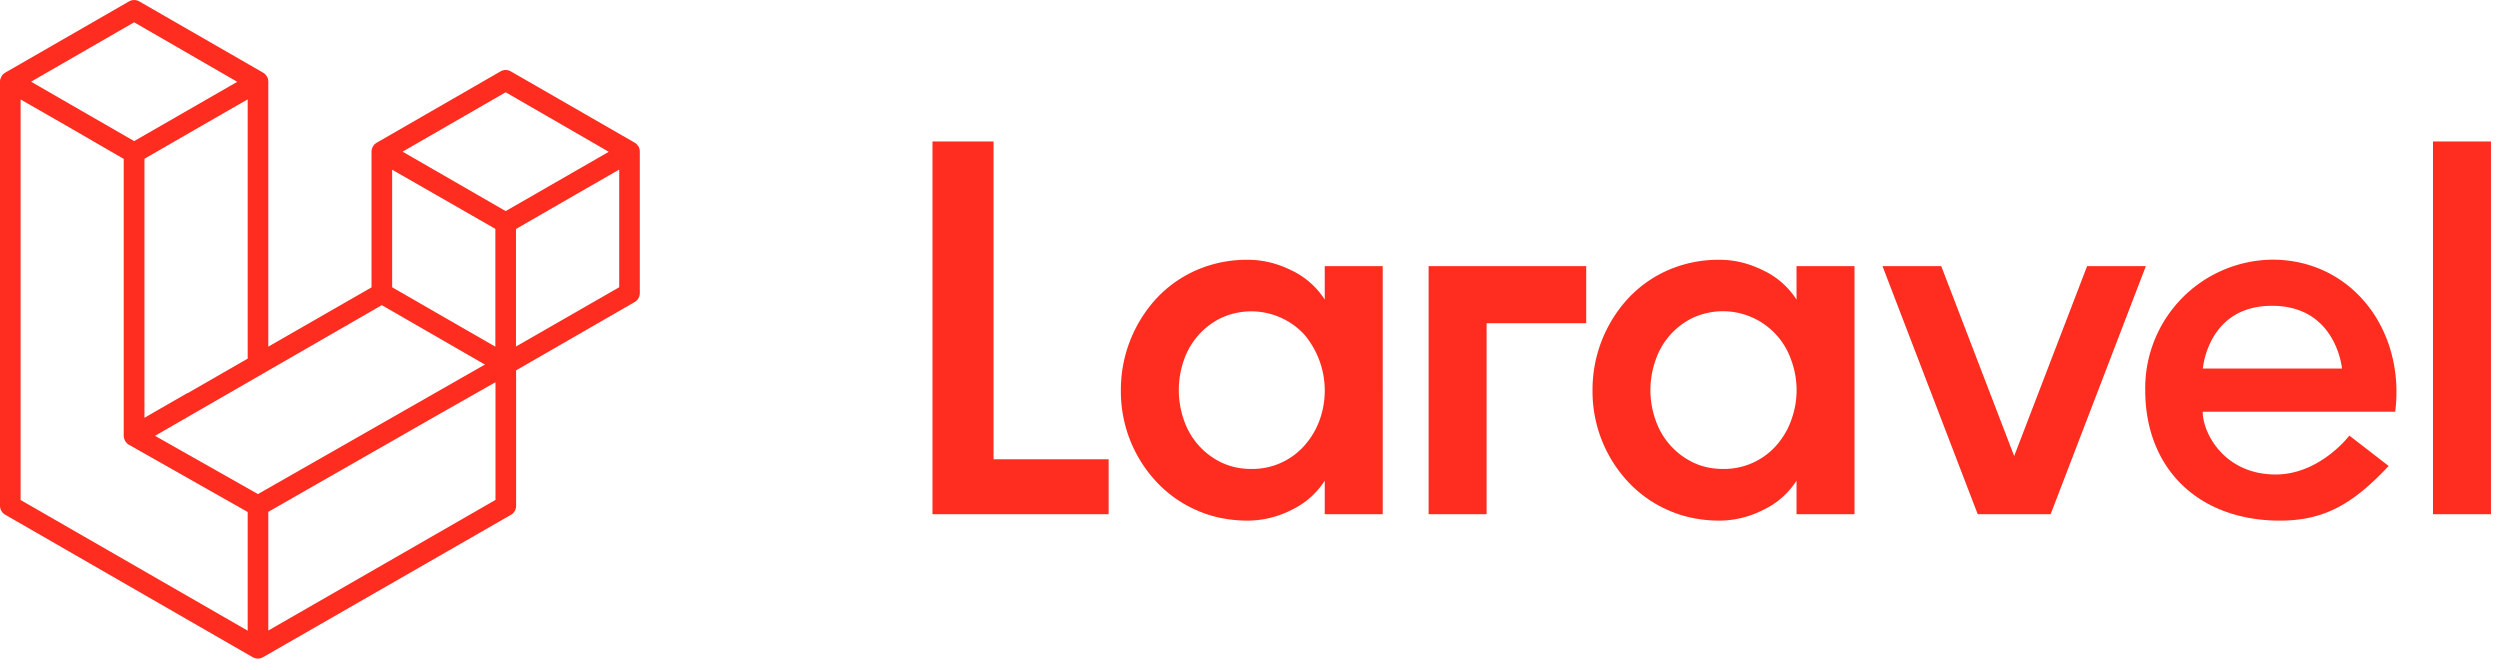 <svg width="194" height="52" viewBox="0 0 194 52" fill="none" xmlns="http://www.w3.org/2000/svg"><path fill-rule="evenodd" clip-rule="evenodd" d="M77.1 10.98v24.66h8.93v4.26H72.36V10.98h4.75zm25.7 12.27v-2.6h4.5V39.9h-4.5v-2.6a6.21 6.21 0 01-2.58 2.27 7.54 7.54 0 01-3.37.83c-1.46 0-2.8-.27-4-.81a9.37 9.37 0 01-3.12-2.21 10.27 10.27 0 01-2.75-7.1 10.46 10.46 0 012.75-7.11 9.38 9.38 0 013.12-2.21 9.78 9.78 0 014-.8c1.13 0 2.26.27 3.37.82a6.22 6.22 0 012.58 2.27zm-.41 9.38a6.75 6.75 0 00-1.16-6.65 5.6 5.6 0 00-6.44-1.32 5.66 5.66 0 00-2.91 3.26 7.03 7.03 0 000 4.7 5.66 5.66 0 002.9 3.27c.7.33 1.47.5 2.32.5a5.4 5.4 0 004.13-1.82c.5-.57.9-1.23 1.16-1.94zm8.47 7.27V20.65h12.23v4.43h-7.73V39.9h-4.5zm28.55-16.65v-2.6h4.5V39.9h-4.5v-2.6a6.2 6.2 0 01-2.59 2.27 7.53 7.53 0 01-3.36.83c-1.46 0-2.8-.27-4.01-.81a9.38 9.38 0 01-3.12-2.21 10.28 10.28 0 01-2.75-7.1 10.45 10.45 0 012.75-7.11 9.37 9.37 0 013.12-2.21 9.78 9.78 0 014-.8c1.14 0 2.26.27 3.37.82a6.21 6.21 0 012.59 2.27zm-.42 9.38a6.73 6.73 0 000-4.71 5.6 5.6 0 00-7.6-3.27 5.65 5.65 0 00-2.91 3.27 6.98 6.98 0 000 4.7 5.68 5.68 0 002.91 3.27c.69.33 1.46.5 2.32.5a5.41 5.41 0 004.13-1.82c.5-.57.9-1.23 1.15-1.94zm22.97-11.98h4.56l-7.39 19.25h-5.66l-7.39-19.25h4.56l5.66 14.74 5.66-14.74zm14.38-.5c6.14 0 10.32 5.44 9.53 11.8h-14.94c0 1.66 1.68 4.87 5.66 4.87 3.43 0 5.72-3.01 5.72-3.02l3.05 2.36c-2.72 2.9-4.95 4.24-8.44 4.24-6.23 0-10.45-3.95-10.45-10.13a9.97 9.97 0 019.87-10.12zm-5.4 8.45h10.8c-.04-.37-.62-4.87-5.43-4.87s-5.33 4.5-5.37 4.87zm17.86 11.3V10.98h4.5V39.9h-4.5zM49.63 11.56l.02.21v10.98a.8.8 0 01-.4.69l-9.2 5.3v10.51a.8.8 0 01-.4.7L20.41 51l-.14.06-.05.02a.8.8 0 01-.41 0c-.03 0-.05-.02-.07-.03l-.13-.05L.4 39.94a.8.8 0 01-.4-.69V6.33c0-.07.01-.14.03-.2 0-.03.02-.05.03-.07l.05-.13.05-.07.07-.1.08-.05.09-.07L10.01.11a.8.8 0 01.8 0l9.61 5.53.1.07.07.06.07.1.05.06c.03.04.04.08.06.13l.03.06.02.21V26.9l8.01-4.6V11.76a.8.8 0 01.03-.2c0-.03.02-.05.03-.07l.05-.13.05-.07.08-.1.07-.05.1-.07 9.6-5.53a.8.8 0 01.8 0l9.61 5.53.1.07.07.06.07.1.06.06.05.13.03.06zm-1.58 10.72v-9.12l-3.36 1.93-4.65 2.68v9.12l8.01-4.6zm-9.6 16.5v-9.12l-4.58 2.6-13.05 7.46v9.21L38.44 38.8zM1.6 7.73v31.07l17.62 10.14v-9.21l-9.2-5.21H10l-.09-.07-.07-.06-.07-.09-.06-.08-.04-.1-.04-.09-.02-.12-.01-.09V12.33L4.97 9.65 1.6 7.72zm8.81-6l-8 4.61 8 4.61 8-4.6-8-4.62zm4.17 28.77l4.64-2.67V7.71l-3.36 1.93-4.65 2.68v20.1l3.37-1.94zM39.24 7.16l-8 4.61 8 4.61 8-4.6-8-4.62zm-.8 10.6L33.8 15.1l-3.37-1.93v9.12l4.65 2.68 3.36 1.93v-9.12zM20.02 38.34l11.74-6.7 5.87-3.35-8-4.61-9.2 5.3-8.4 4.84 7.99 4.52z" fill="#FF2D20"/></svg>